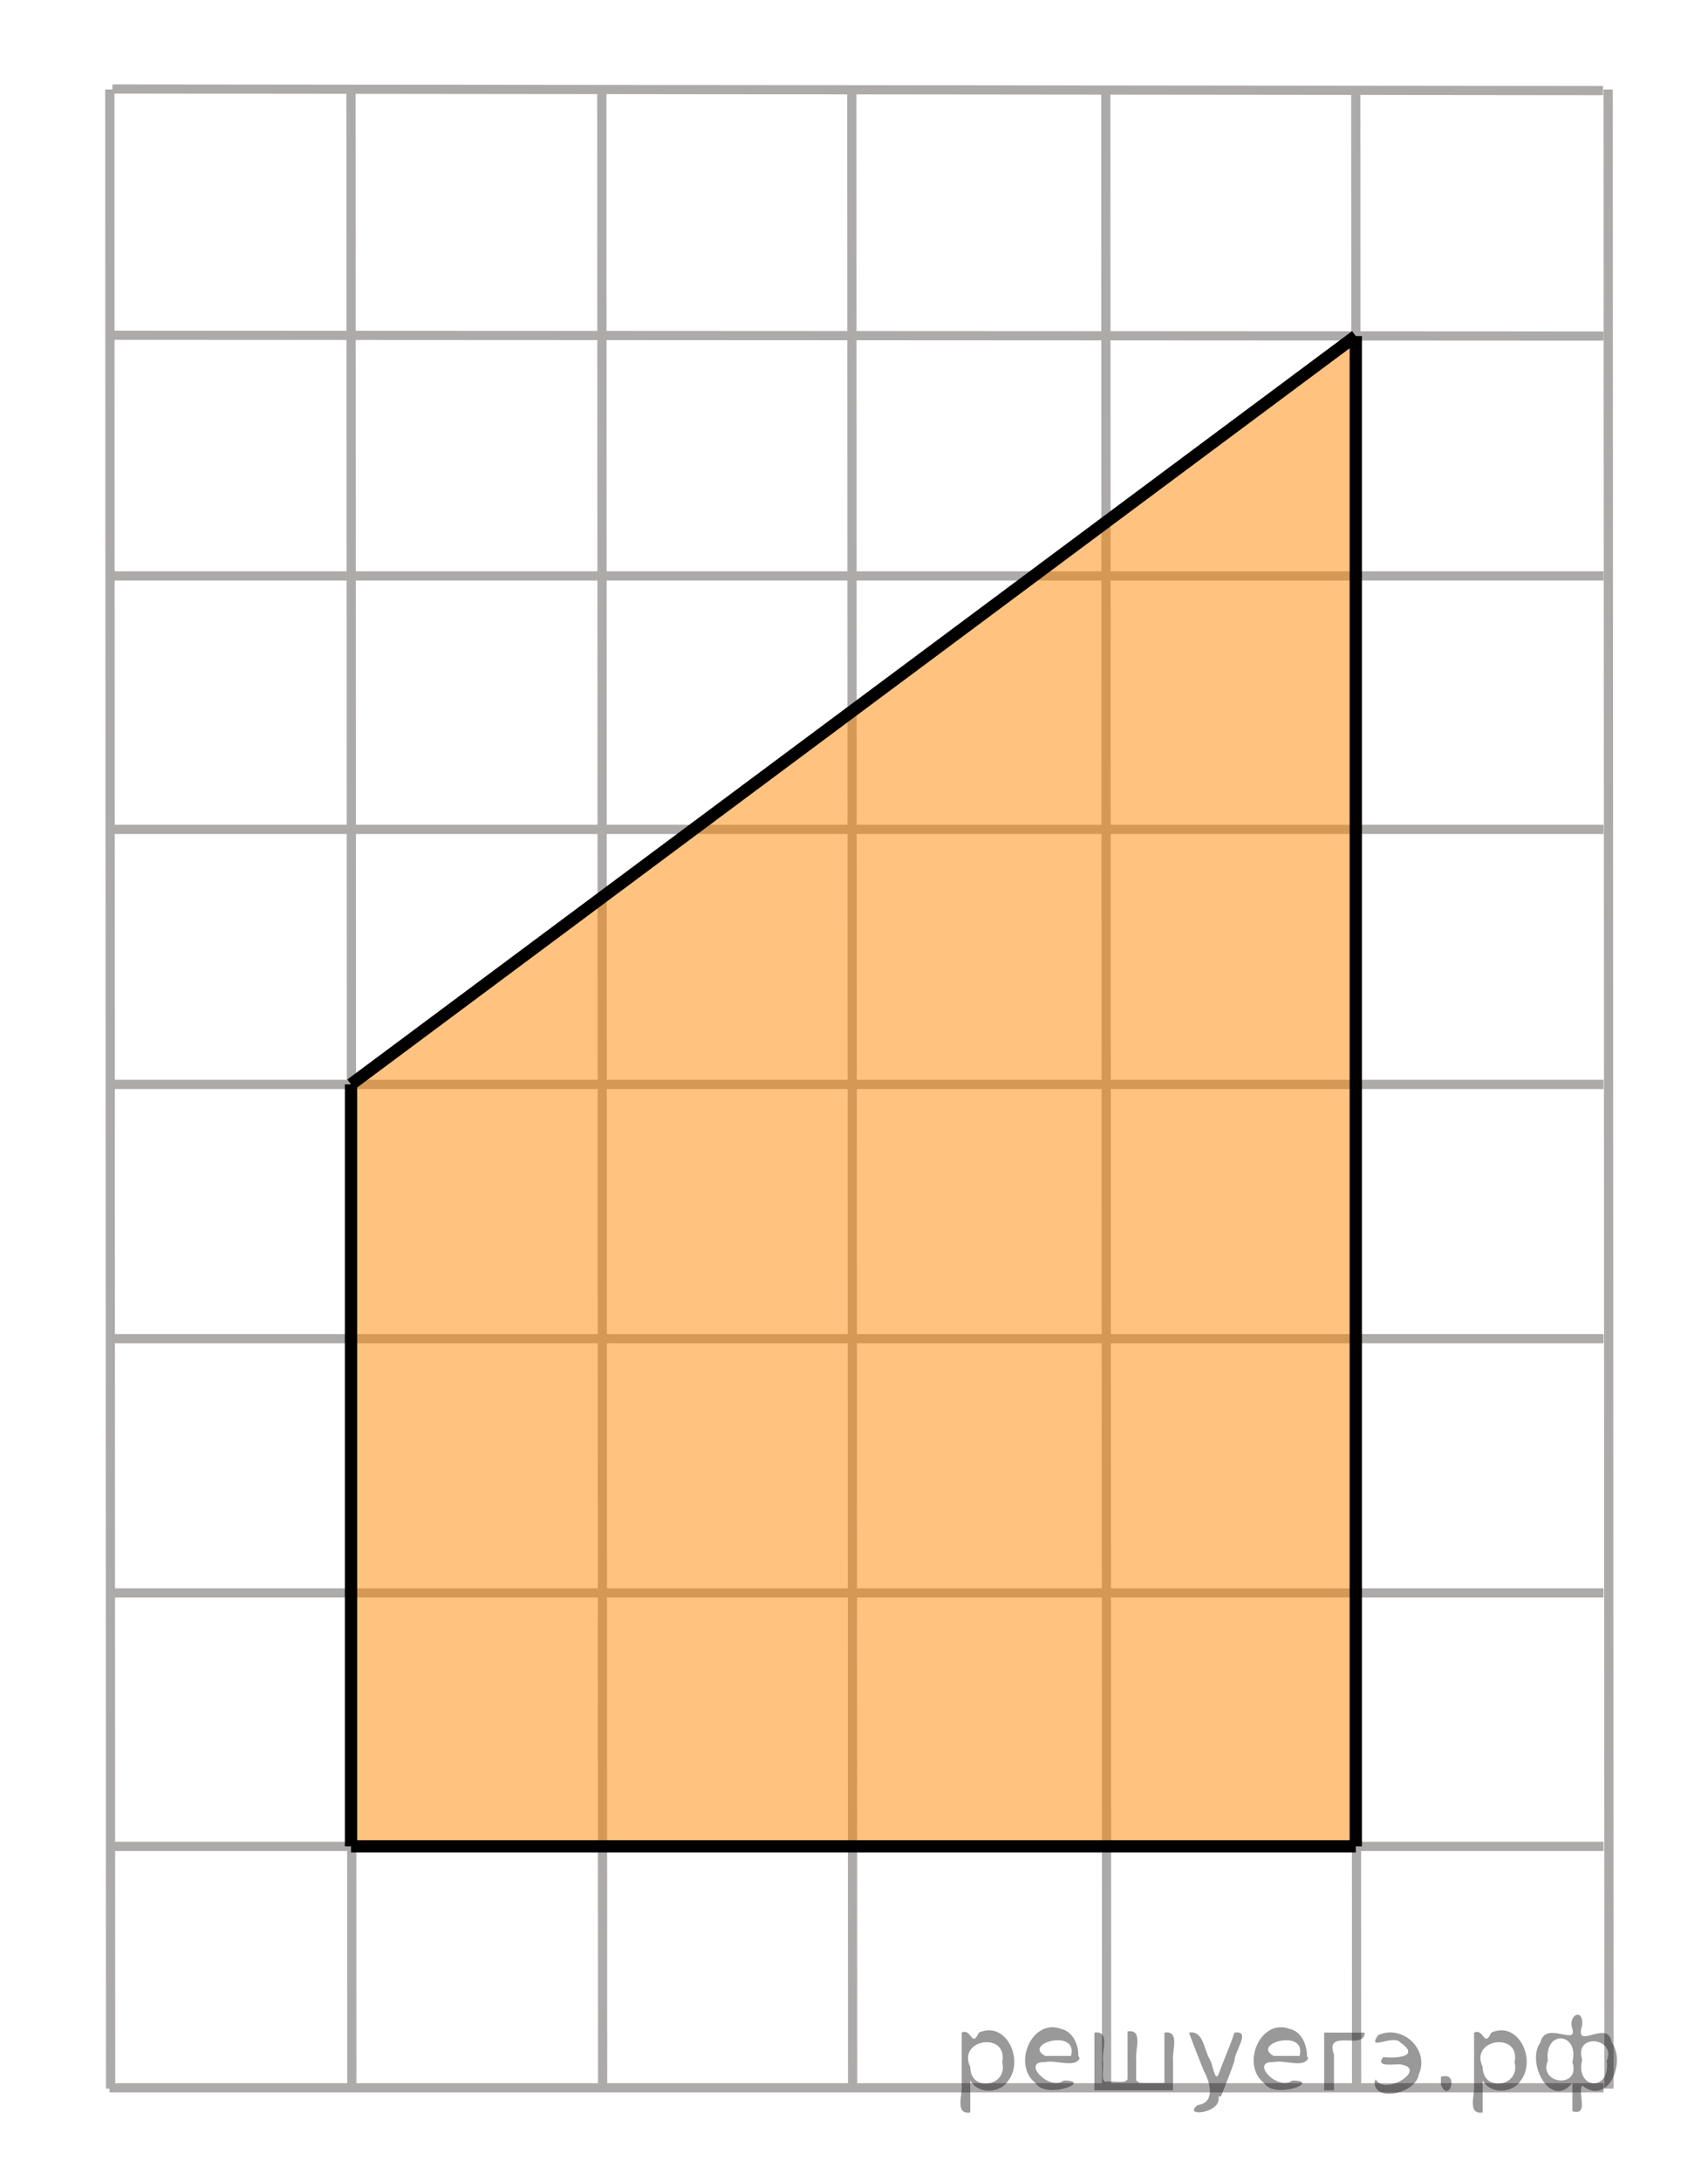<?xml version="1.0" encoding="utf-8"?>
<!-- Generator: Adobe Illustrator 16.0.0, SVG Export Plug-In . SVG Version: 6.00 Build 0)  -->
<!DOCTYPE svg PUBLIC "-//W3C//DTD SVG 1.1//EN" "http://www.w3.org/Graphics/SVG/1.1/DTD/svg11.dtd">
<svg version="1.1" id="Слой_1" xmlns="http://www.w3.org/2000/svg" xmlns:xlink="http://www.w3.org/1999/xlink" x="0px" y="0px"
	 width="139px" height="177.458px" viewBox="-15.563 0 139 177.458" enable-background="new -15.563 0 139 177.458"
	 xml:space="preserve">
<line fill="none" stroke="#ADAAAA" stroke-width="0.75" stroke-miterlimit="10" x1="-6.375" y1="27.282" x2="114.938" y2="27.345"/>
<line fill="none" stroke="#ADAAAA" stroke-width="0.75" stroke-miterlimit="10" x1="-6.375" y1="46.864" x2="114.938" y2="46.864"/>
<line fill="none" stroke="#ADAAAA" stroke-width="0.75" stroke-miterlimit="10" x1="-6.331" y1="67.489" x2="114.938" y2="67.489"/>
<line fill="none" stroke="#ADAAAA" stroke-width="0.75" stroke-miterlimit="10" x1="-6.375" y1="88.242" x2="114.938" y2="88.242"/>
<line fill="none" stroke="#ADAAAA" stroke-width="0.75" stroke-miterlimit="10" x1="-6.375" y1="108.931" x2="114.938" y2="108.931"/>
<line fill="none" stroke="#ADAAAA" stroke-width="0.75" stroke-miterlimit="10" x1="-6.384" y1="129.621" x2="114.938" y2="129.621"/>
<line fill="none" stroke="#ADAAAA" stroke-width="0.75" stroke-miterlimit="10" x1="-6.514" y1="150.245" x2="114.938" y2="150.245"/>
<line fill="none" stroke="#ADAAAA" stroke-width="0.75" stroke-miterlimit="10" x1="-6.652" y1="169.892" x2="114.938" y2="169.892"/>
<line fill="none" stroke="#ADAAAA" stroke-width="0.75" stroke-miterlimit="10" x1="-6.417" y1="7.243" x2="114.896" y2="7.372"/>
<line fill="none" stroke="#ADAAAA" stroke-width="0.75" stroke-miterlimit="10" x1="-6.626" y1="7.282" x2="-6.561" y2="169.958"/>
<line fill="none" stroke="#ADAAAA" stroke-width="0.75" stroke-miterlimit="10" x1="13.003" y1="7.167" x2="13.069" y2="169.9"/>
<line fill="none" stroke="#ADAAAA" stroke-width="0.75" stroke-miterlimit="10" x1="33.414" y1="7.282" x2="33.479" y2="169.958"/>
<line fill="none" stroke="#ADAAAA" stroke-width="0.75" stroke-miterlimit="10" x1="53.759" y1="7.282" x2="53.824" y2="169.958"/>
<line fill="none" stroke="#ADAAAA" stroke-width="0.75" stroke-miterlimit="10" x1="74.429" y1="7.167" x2="74.494" y2="169.9"/>
<line fill="none" stroke="#ADAAAA" stroke-width="0.75" stroke-miterlimit="10" x1="94.773" y1="7.282" x2="94.839" y2="169.958"/>
<line fill="none" stroke="#ADAAAA" stroke-width="0.75" stroke-miterlimit="10" x1="115.313" y1="7.282" x2="115.379" y2="169.958"/>
<path fill="none" stroke="#ADAAAA" stroke-width="0.75" stroke-miterlimit="10" d="M164.83,168.332"/>
<path fill="none" stroke="#ADAAAA" stroke-width="0.75" stroke-miterlimit="10" d="M-9.177,173.458"/>
<polygon opacity="0.5" fill="#FF8800" points="94.773,150.245 13.003,150.245 13.003,88.242 94.773,27.345 "/>
<line fill="none" stroke="#000000" stroke-miterlimit="10" x1="13.003" y1="150.245" x2="94.773" y2="150.245"/>
<line fill="none" stroke="#000000" stroke-miterlimit="10" x1="13.003" y1="150.245" x2="13.003" y2="88.242"/>
<line fill="none" stroke="#000000" stroke-miterlimit="10" x1="13.003" y1="88.242" x2="94.773" y2="27.345"/>
<line fill="none" stroke="#000000" stroke-miterlimit="10" x1="94.773" y1="27.345" x2="94.773" y2="150.245"/>
<g style="stroke:none;fill:#000;fill-opacity:0.4" > <path d="m 63.4,169.4 c 0,0.8 0,1.6 0,2.5 -1.3,0.2 -0.6,-1.5 -0.7,-2.3 0,-1.4 0,-2.8 0,-4.2 0.8,-0.4 0.8,1.3 1.4,0.0 2.2,-1.0 3.7,2.2 2.4,3.9 -0.6,1.0 -2.4,1.2 -3.1,0.0 z m 2.6,-1.6 c 0.5,-2.5 -3.7,-1.9 -2.6,0.4 0.0,2.1 3.1,1.6 2.6,-0.4 z" /> <path d="m 72.3,167.5 c -0.4,0.8 -1.9,0.1 -2.8,0.3 -2.0,-0.1 0.3,2.4 1.5,1.5 2.5,0.0 -1.4,1.6 -2.3,0.2 -1.9,-1.5 -0.3,-5.3 2.1,-4.4 0.9,0.2 1.4,1.2 1.4,2.2 z m -0.7,-0.2 c 0.6,-2.3 -4.0,-1.0 -2.1,0.0 0.7,0 1.4,-0.0 2.1,-0.0 z" /> <path d="m 77.2,169.5 c 0.6,0 1.3,0 2.0,0 0,-1.3 0,-2.7 0,-4.1 1.3,-0.2 0.6,1.5 0.7,2.3 0,0.8 0,1.6 0,2.4 -2.1,0 -4.2,0 -6.4,0 0,-1.5 0,-3.1 0,-4.7 1.3,-0.2 0.6,1.5 0.7,2.3 0.1,0.5 -0.2,1.6 0.2,1.7 0.5,-0.1 1.6,0.2 1.8,-0.2 0,-1.3 0,-2.6 0,-3.9 1.3,-0.2 0.6,1.5 0.7,2.3 0,0.5 0,1.1 0,1.7 z" /> <path d="m 83.6,170.6 c 0.3,1.4 -3.0,1.7 -1.7,0.7 1.5,-0.2 1.0,-1.9 0.5,-2.8 -0.4,-1.0 -0.8,-2.0 -1.2,-3.1 1.2,-0.2 1.2,1.4 1.7,2.2 0.2,0.2 0.4,1.9 0.7,1.2 0.4,-1.1 0.9,-2.2 1.3,-3.4 1.4,-0.2 0.0,1.5 -0.0,2.3 -0.3,0.9 -0.7,1.9 -1.1,2.9 z" /> <path d="m 90.9,167.5 c -0.4,0.8 -1.9,0.1 -2.8,0.3 -2.0,-0.1 0.3,2.4 1.5,1.5 2.5,0.0 -1.4,1.6 -2.3,0.2 -1.9,-1.5 -0.3,-5.3 2.1,-4.4 0.9,0.2 1.4,1.2 1.4,2.2 z m -0.7,-0.2 c 0.6,-2.3 -4.0,-1.0 -2.1,0.0 0.7,0 1.4,-0.0 2.1,-0.0 z" /> <path d="m 92.2,170.1 c 0,-1.5 0,-3.1 0,-4.7 1.1,0 2.2,0 3.3,0 0.0,1.5 -3.3,-0.4 -2.5,1.8 0,0.9 0,1.9 0,2.9 -0.2,0 -0.5,0 -0.7,0 z" /> <path d="m 96.4,169.2 c 0.7,1.4 4.2,-0.8 2.1,-1.2 -0.5,-0.1 -2.2,0.3 -1.5,-0.6 1.0,0.1 3.1,0.0 1.4,-1.2 -0.6,-0.7 -2.8,0.8 -1.8,-0.6 2.0,-0.9 4.2,1.2 3.3,3.2 -0.2,1.5 -3.5,2.3 -3.6,0.7 l 0,-0.1 0,-0.0 0,0 z" /> <path d="m 101.7,169.0 c 1.6,-0.5 0.6,2.3 -0.0,0.6 -0.0,-0.2 0.0,-0.4 0.0,-0.6 z" /> <path d="m 105.1,169.4 c 0,0.8 0,1.6 0,2.5 -1.3,0.2 -0.6,-1.5 -0.7,-2.3 0,-1.4 0,-2.8 0,-4.2 0.8,-0.4 0.8,1.3 1.4,0.0 2.2,-1.0 3.7,2.2 2.4,3.9 -0.6,1.0 -2.4,1.2 -3.1,0.0 z m 2.6,-1.6 c 0.5,-2.5 -3.7,-1.9 -2.6,0.4 0.0,2.1 3.1,1.6 2.6,-0.4 z" /> <path d="m 110.4,167.7 c -0.8,1.9 2.7,2.3 2.0,0.1 0.6,-2.4 -2.3,-2.7 -2.0,-0.1 z m 2.0,4.2 c 0,-0.8 0,-1.6 0,-2.4 -1.8,2.2 -3.8,-1.7 -2.6,-3.3 0.4,-1.8 3.0,0.3 2.6,-1.1 -0.4,-1.1 0.9,-1.8 0.8,-0.3 -0.7,2.2 2.1,-0.6 2.4,1.4 1.2,1.6 -0.3,5.2 -2.4,3.5 -0.4,0.6 0.6,2.5 -0.8,2.1 z m 2.8,-4.2 c 0.8,-1.9 -2.7,-2.3 -2.0,-0.1 -0.6,2.4 2.3,2.7 2.0,0.1 z" /> </g></svg>

<!--File created and owned by https://sdamgia.ru. Copying is prohibited. All rights reserved.-->
